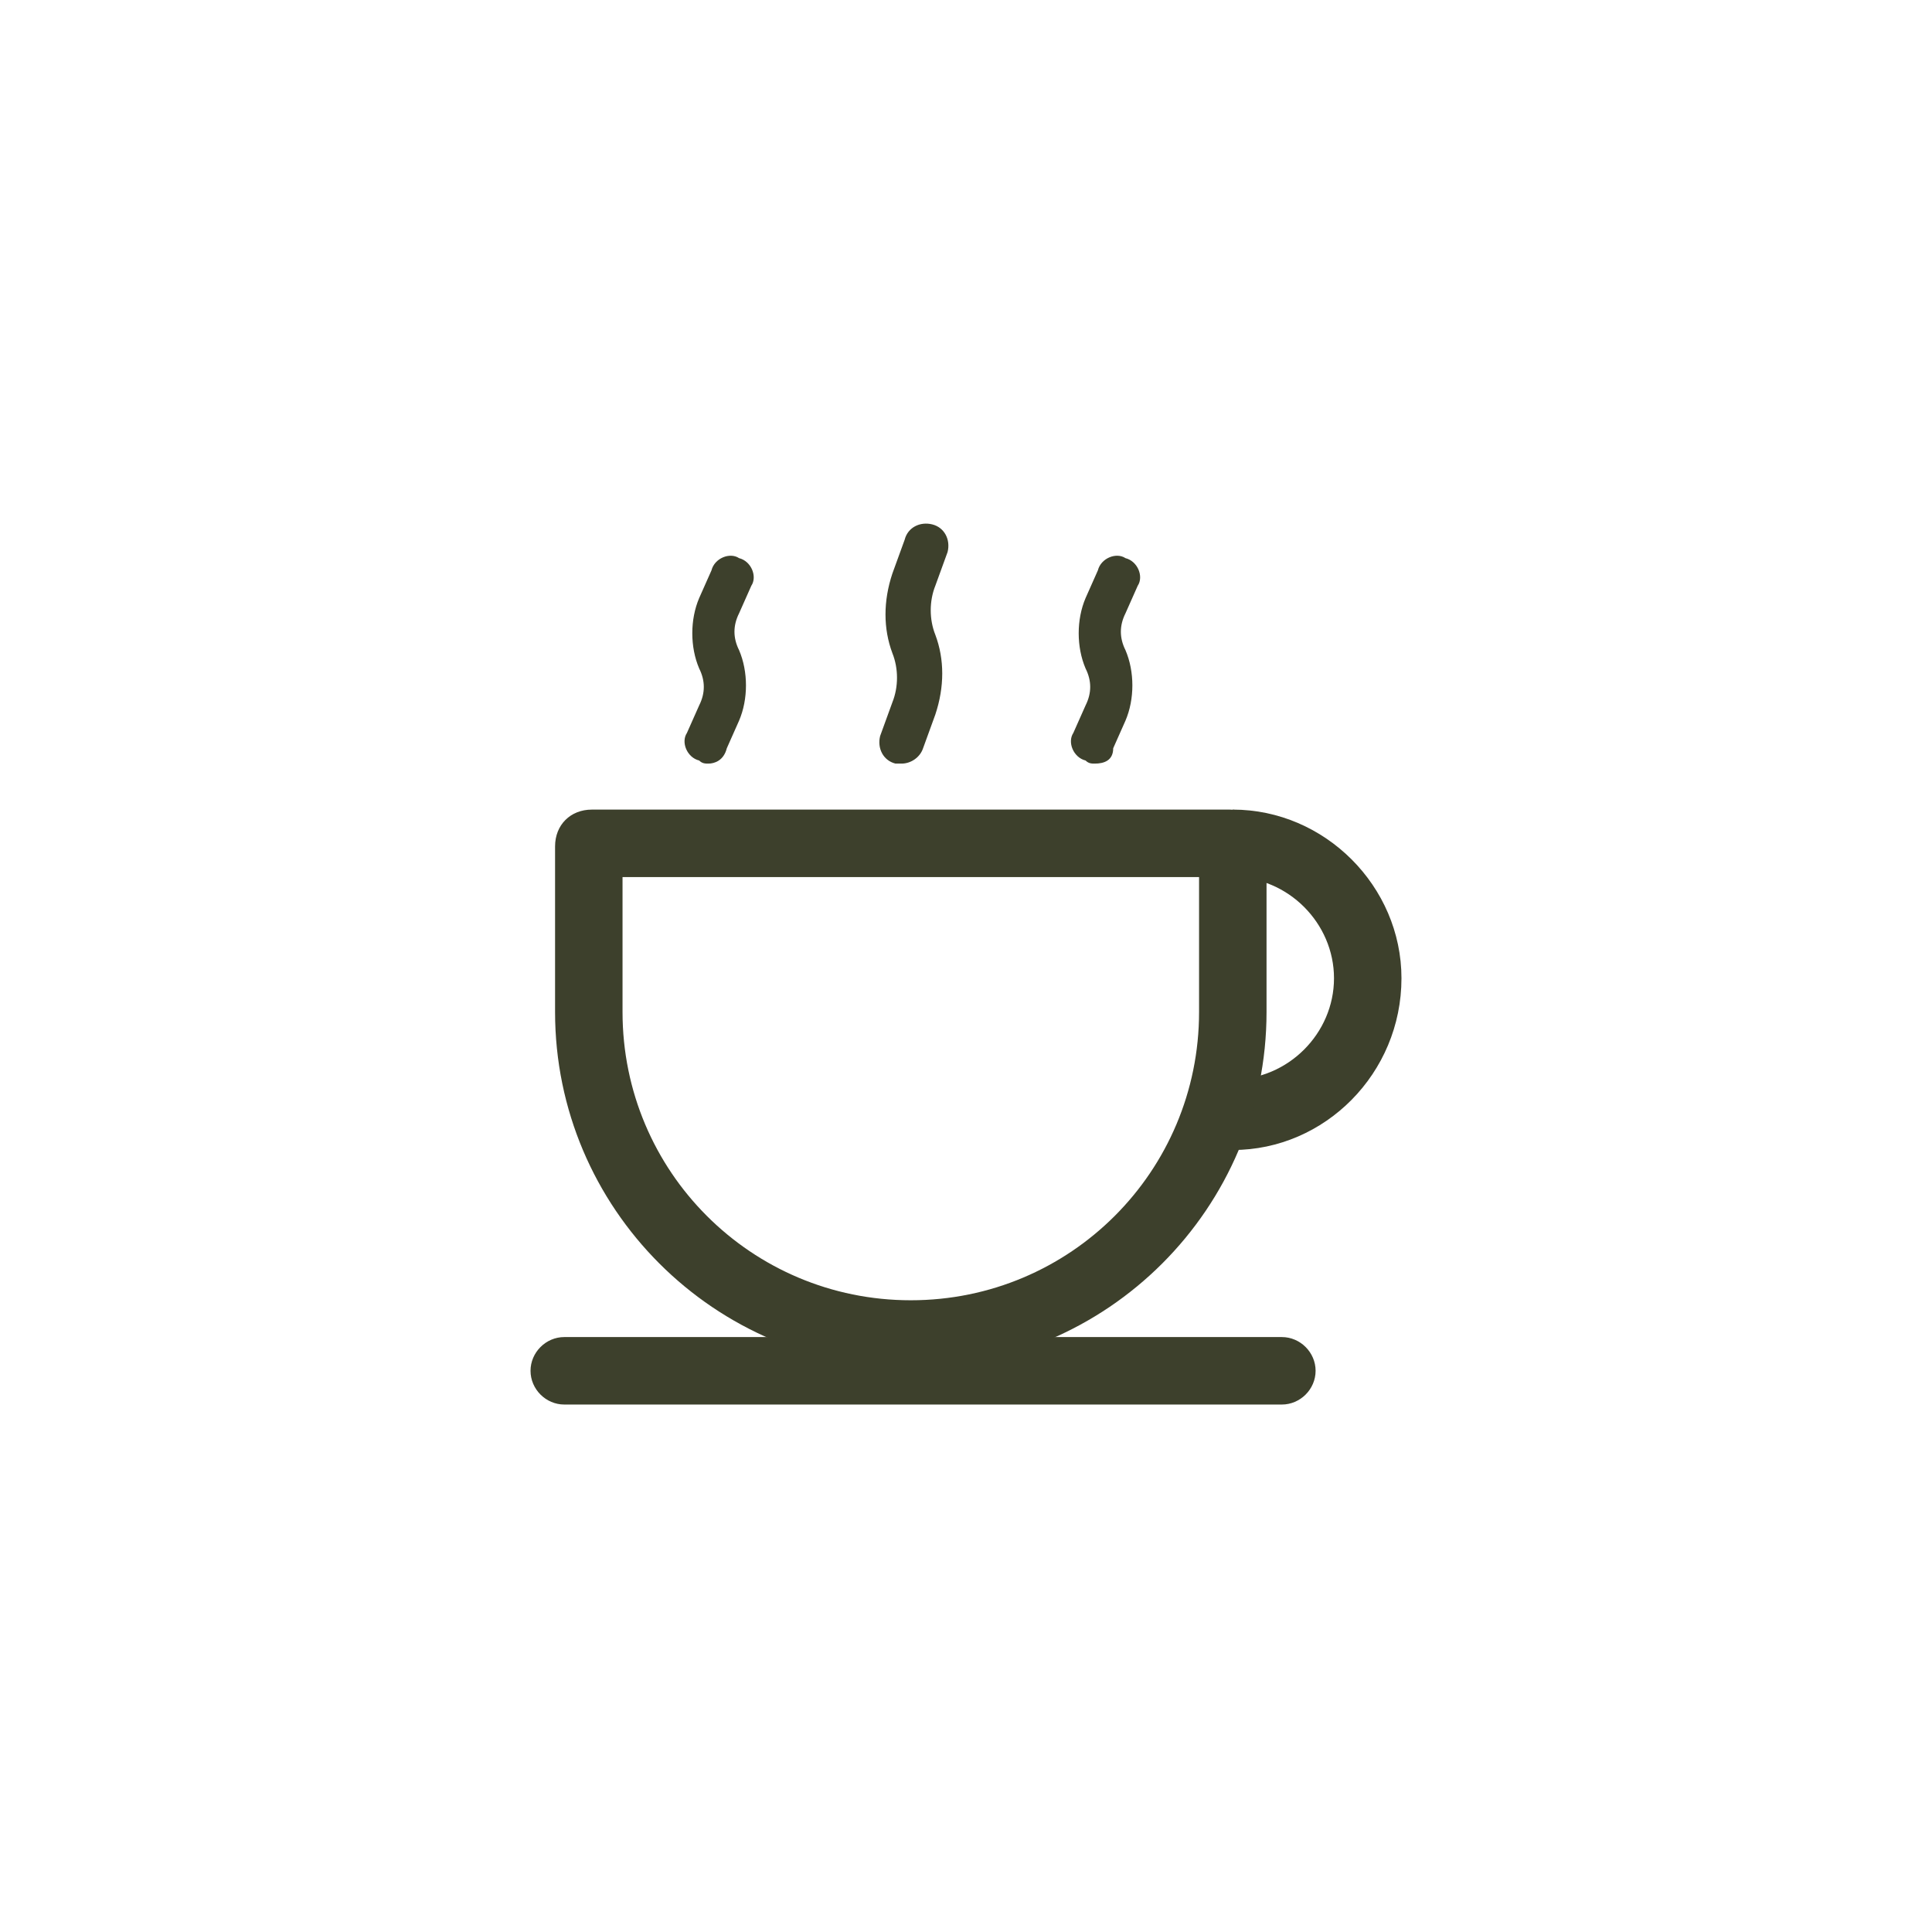 <?xml version="1.0" encoding="UTF-8"?>
<svg xmlns="http://www.w3.org/2000/svg" xmlns:xlink="http://www.w3.org/1999/xlink" version="1.1" id="Livello_1" x="0px" y="0px" viewBox="0 0 63 63" style="enable-background:new 0 0 63 63;" xml:space="preserve">
<style type="text/css">
	.st0{fill:#3D402C;}
</style>
<g>
	<g>
		<path class="st0" d="M41.8,45.8H18.4c-0.6,0-1.1-0.5-1.1-1.1s0.5-1.1,1.1-1.1h23.4c0.6,0,1.1,0.5,1.1,1.1S42.4,45.8,41.8,45.8z"></path>
	</g>
	<g>
		<g>
			<path class="st0" d="M40.2,37.5c-0.3,0-0.6,0-0.8-0.1l0.3-2.2c0.2,0,0.3,0,0.5,0c1.8,0,3.3-1.5,3.3-3.3c0-1.8-1.5-3.3-3.3-3.3     v-2.2c3,0,5.5,2.5,5.5,5.5C45.7,35,43.2,37.5,40.2,37.5z"></path>
		</g>
		<g>
			<path class="st0" d="M29.7,44.6c-6.4,0-11.6-5.2-11.6-11.6v-5.4c0-0.7,0.5-1.2,1.2-1.2h20.8c0.7,0,1.2,0.5,1.2,1.2V33     C41.3,39.4,36.1,44.6,29.7,44.6z M20.3,28.6V33c0,5.2,4.2,9.4,9.4,9.4s9.4-4.2,9.4-9.4v-4.4H20.3z"></path>
		</g>
		<g>
			<g>
				<g>
					<path class="st0" d="M23.1,24.9c-0.1,0-0.2,0-0.3-0.1c-0.4-0.1-0.6-0.6-0.4-0.9l0.4-0.9c0.2-0.4,0.2-0.8,0-1.2       c-0.3-0.7-0.3-1.6,0-2.3l0.4-0.9c0.1-0.4,0.6-0.6,0.9-0.4c0.4,0.1,0.6,0.6,0.4,0.9L24.1,20c-0.2,0.4-0.2,0.8,0,1.2       c0.3,0.7,0.3,1.6,0,2.3l-0.4,0.9C23.6,24.8,23.3,24.9,23.1,24.9z"></path>
				</g>
			</g>
			<g>
				<g>
					<path class="st0" d="M29.4,24.9c-0.1,0-0.2,0-0.2,0c-0.4-0.1-0.6-0.5-0.5-0.9l0.4-1.1c0.2-0.5,0.2-1.1,0-1.6       c-0.3-0.8-0.3-1.7,0-2.6l0.4-1.1c0.1-0.4,0.5-0.6,0.9-0.5c0.4,0.1,0.6,0.5,0.5,0.9l-0.4,1.1c-0.2,0.5-0.2,1.1,0,1.6       c0.3,0.8,0.3,1.7,0,2.6l-0.4,1.1C30,24.7,29.7,24.9,29.4,24.9z"></path>
				</g>
			</g>
			<g>
				<g>
					<path class="st0" d="M35.7,24.9c-0.1,0-0.2,0-0.3-0.1c-0.4-0.1-0.6-0.6-0.4-0.9l0.4-0.9c0.2-0.4,0.2-0.8,0-1.2       c-0.3-0.7-0.3-1.6,0-2.3l0.4-0.9c0.1-0.4,0.6-0.6,0.9-0.4c0.4,0.1,0.6,0.6,0.4,0.9L36.7,20c-0.2,0.4-0.2,0.8,0,1.2       c0.3,0.7,0.3,1.6,0,2.3l-0.4,0.9C36.3,24.8,36,24.9,35.7,24.9z"></path>
				</g>
			</g>
		</g>
	</g>
</g>
</svg>
